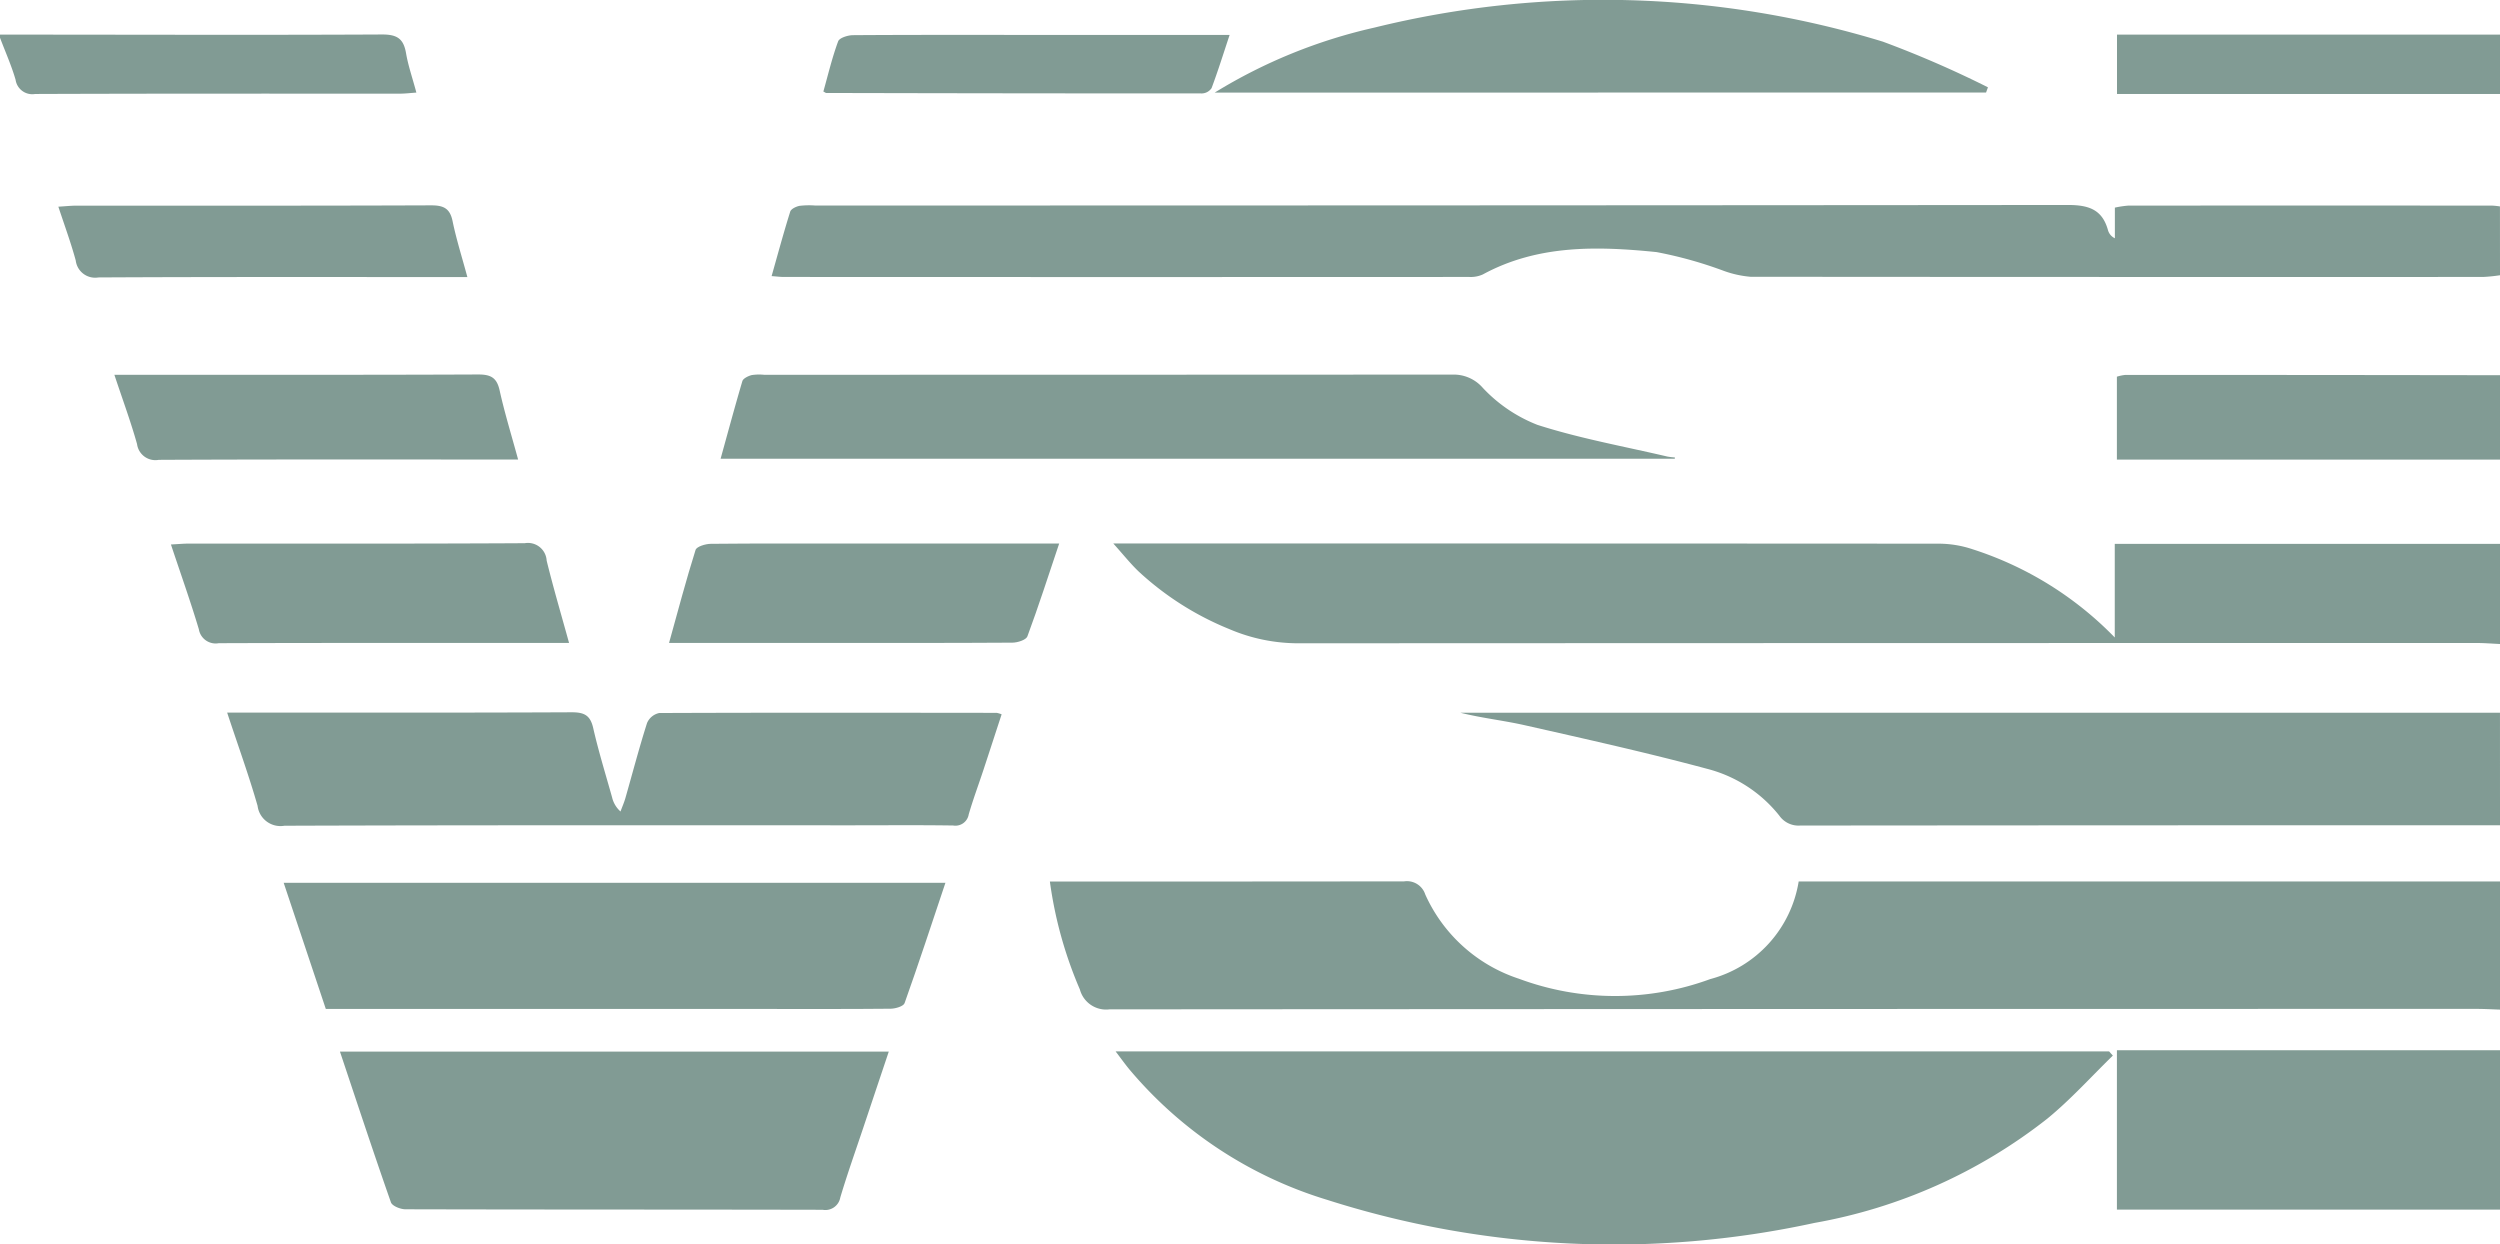<svg xmlns="http://www.w3.org/2000/svg" xmlns:xlink="http://www.w3.org/1999/xlink" id="Gruppe_1204" data-name="Gruppe 1204" width="115" height="57.237" viewBox="0 0 115 57.237"><defs><clipPath id="clip-path"><rect id="Rechteck_974" data-name="Rechteck 974" width="115" height="57.237" fill="#819b94"></rect></clipPath></defs><g id="Gruppe_1203" data-name="Gruppe 1203" clip-path="url(#clip-path)"><path id="Pfad_362" data-name="Pfad 362" d="M402.671,287.943c-.358-.012-.717-.033-1.075-.033q-31.443,0-62.886.021a1.249,1.249,0,0,1-1.365-.915,18.974,18.974,0,0,1-1.379-4.963h.772q7.762,0,15.524-.009a.884.884,0,0,1,.97.6,7.173,7.173,0,0,0,4.31,3.879,12.7,12.7,0,0,0,8.8.016,5.564,5.564,0,0,0,4.068-4.49h32.264Z" transform="translate(-287.671 -241.501)" fill="#819b94"></path><path id="Pfad_363" data-name="Pfad 363" d="M420.024,178.558c-.357-.016-.715-.046-1.072-.046q-27.089,0-54.178.013a8.051,8.051,0,0,1-3.2-.652,13.715,13.715,0,0,1-4.162-2.641c-.372-.352-.693-.758-1.178-1.3h1.05q18.467,0,36.933.011a4.93,4.93,0,0,1,1.541.255,15.876,15.876,0,0,1,6.545,4.06v-4.305h17.722Z" transform="translate(-305.024 -148.934)" fill="#819b94"></path><path id="Pfad_364" data-name="Pfad 364" d="M326.425,68.844a7.4,7.4,0,0,1-.776.079q-16.85.006-33.7-.008a4.769,4.769,0,0,1-1.232-.273,18.96,18.96,0,0,0-3.092-.863c-2.726-.275-5.46-.347-7.992,1.029a1.349,1.349,0,0,1-.622.115q-15.772.008-31.545,0c-.141,0-.283-.02-.547-.039.288-1.018.553-2,.856-2.966.039-.125.27-.235.428-.266a3.737,3.737,0,0,1,.716-.015q28.814,0,57.628-.025c.978,0,1.593.217,1.852,1.182a.593.593,0,0,0,.31.35v-1.41a4.568,4.568,0,0,1,.616-.093q8.371-.006,16.742,0a3.3,3.3,0,0,1,.356.038Z" transform="translate(-211.425 -56.183)" fill="#819b94"></path><path id="Pfad_365" data-name="Pfad 365" d="M515.175,233.251q-16.095,0-32.19.014a1.079,1.079,0,0,1-.962-.456,6.215,6.215,0,0,0-3.327-2.155c-2.768-.744-5.57-1.367-8.367-2-.977-.222-1.98-.33-2.972-.577h47.817Z" transform="translate(-400.175 -195.29)" fill="#819b94"></path><rect id="Rechteck_972" data-name="Rechteck 972" width="17.622" height="7.331" transform="translate(97.378 48.311)" fill="#819b94"></rect><path id="Pfad_366" data-name="Pfad 366" d="M695.023,123.872H677.4v-3.814a1.874,1.874,0,0,1,.391-.082q8.616,0,17.233.014Z" transform="translate(-580.023 -102.73)" fill="#819b94"></path><path id="Pfad_367" data-name="Pfad 367" d="M0,11.038c5.863,0,11.725.024,17.587-.006.7,0,.98.21,1.092.865.1.583.3,1.15.474,1.808-.288.02-.512.048-.736.049-5.6,0-11.2-.006-16.8.015a.777.777,0,0,1-.9-.653C.526,12.456.243,11.825,0,11.182v-.144" transform="translate(0 -9.446)" fill="#819b94"></path><rect id="Rechteck_973" data-name="Rechteck 973" width="17.618" height="2.731" transform="translate(97.382 1.592)" fill="#819b94"></rect><path id="Pfad_368" data-name="Pfad 368" d="M402.871,336.642c-1,.973-1.943,2.024-3.021,2.905a24.106,24.106,0,0,1-10.713,4.793,43.346,43.346,0,0,1-22.414-1.065,19.142,19.142,0,0,1-9.107-6.017c-.192-.235-.369-.482-.618-.81h45.7l.173.194" transform="translate(-305.68 -288.084)" fill="#819b94"></path><path id="Pfad_369" data-name="Pfad 369" d="M72.651,227.951h.836c5.007,0,10.014.01,15.022-.014.577,0,.853.141.986.727.244,1.073.571,2.126.868,3.187a1.258,1.258,0,0,0,.387.65c.076-.206.165-.409.226-.62.329-1.151.632-2.309.995-3.45a.786.786,0,0,1,.56-.46c5.175-.022,10.35-.013,15.524-.008a1.214,1.214,0,0,1,.227.068c-.279.853-.556,1.706-.837,2.558-.225.682-.476,1.356-.677,2.045a.62.62,0,0,1-.717.511c-1.557-.023-3.114-.009-4.672-.009-8.7,0-17.394-.011-26.09.02a1.06,1.06,0,0,1-1.233-.915c-.4-1.4-.9-2.77-1.4-4.291" transform="translate(-62.207 -195.172)" fill="#819b94"></path><path id="Pfad_370" data-name="Pfad 370" d="M92.715,288.26l-1.937-5.8h30.441c-.628,1.876-1.231,3.715-1.879,5.536-.052.147-.42.255-.642.257-1.988.02-3.977.011-5.965.011H92.715Z" transform="translate(-77.729 -241.852)" fill="#819b94"></path><path id="Pfad_371" data-name="Pfad 371" d="M134.027,336.5c-.4,1.193-.786,2.345-1.172,3.5-.357,1.067-.735,2.127-1.057,3.205a.7.7,0,0,1-.816.572c-6.4-.014-12.793-.006-19.189-.023-.23,0-.608-.151-.667-.319-.8-2.277-1.554-4.57-2.345-6.933Z" transform="translate(-93.143 -288.127)" fill="#819b94"></path><path id="Pfad_372" data-name="Pfad 372" d="M274.522,123.723h-43.9c.341-1.231.656-2.4,1-3.567.038-.127.265-.235.424-.279a2.238,2.238,0,0,1,.572-.015q15.843,0,31.686-.009a1.771,1.771,0,0,1,1.382.614,6.87,6.87,0,0,0,2.513,1.7c1.948.625,3.979.989,5.977,1.457a3.009,3.009,0,0,0,.343.041l-.006.056" transform="translate(-197.474 -102.622)" fill="#819b94"></path><path id="Pfad_373" data-name="Pfad 373" d="M388.694,4.261a24.109,24.109,0,0,1,7.337-2.988,43.986,43.986,0,0,1,23.4.644,48.018,48.018,0,0,1,4.833,2.1l-.086.24Z" transform="translate(-332.819 -0.001)" fill="#819b94"></path><path id="Pfad_374" data-name="Pfad 374" d="M73.017,178.414h-.749c-5.122,0-10.245-.007-15.367.011a.783.783,0,0,1-.915-.641c-.382-1.279-.831-2.537-1.284-3.9.337-.017.587-.041.837-.041,5.146,0,10.293.011,15.439-.018a.862.862,0,0,1,1.007.8c.3,1.227.659,2.439,1.032,3.793" transform="translate(-46.839 -148.838)" fill="#819b94"></path><path id="Pfad_375" data-name="Pfad 375" d="M214.1,178.5c.416-1.494.786-2.9,1.22-4.278.049-.156.457-.279.7-.281,2.152-.022,4.305-.013,6.458-.013h9.568c-.5,1.488-.951,2.891-1.462,4.271-.061.163-.451.287-.69.288-2.942.019-5.884.013-8.826.013H214.1Z" transform="translate(-183.324 -148.925)" fill="#819b94"></path><path id="Pfad_376" data-name="Pfad 376" d="M36.607,119.849h.86c5.293,0,10.586.009,15.878-.014.58,0,.853.147.983.733.231,1.044.548,2.069.85,3.179h-.794c-5.245,0-10.49-.011-15.735.015a.852.852,0,0,1-1-.727c-.289-1.031-.662-2.039-1.043-3.186" transform="translate(-31.345 -102.609)" fill="#819b94"></path><path id="Pfad_377" data-name="Pfad 377" d="M37.522,69h-.808c-5.389,0-10.778-.012-16.167.017a.9.9,0,0,1-1.045-.779c-.217-.8-.506-1.587-.8-2.475.334-.02.584-.048.835-.048,5.437,0,10.874.007,16.31-.014.572,0,.868.134.99.728.171.834.432,1.65.68,2.572" transform="translate(-16.018 -56.255)" fill="#819b94"></path><path id="Pfad_378" data-name="Pfad 378" d="M263.475,13.766c.215-.762.4-1.551.68-2.308.059-.16.446-.282.683-.283,2.727-.019,5.454-.012,8.181-.012h9.144c-.292.879-.539,1.671-.83,2.447a.557.557,0,0,1-.437.245q-8.645,0-17.29-.021c-.021,0-.042-.02-.132-.067" transform="translate(-225.6 -9.557)" fill="#819b94"></path></g></svg>